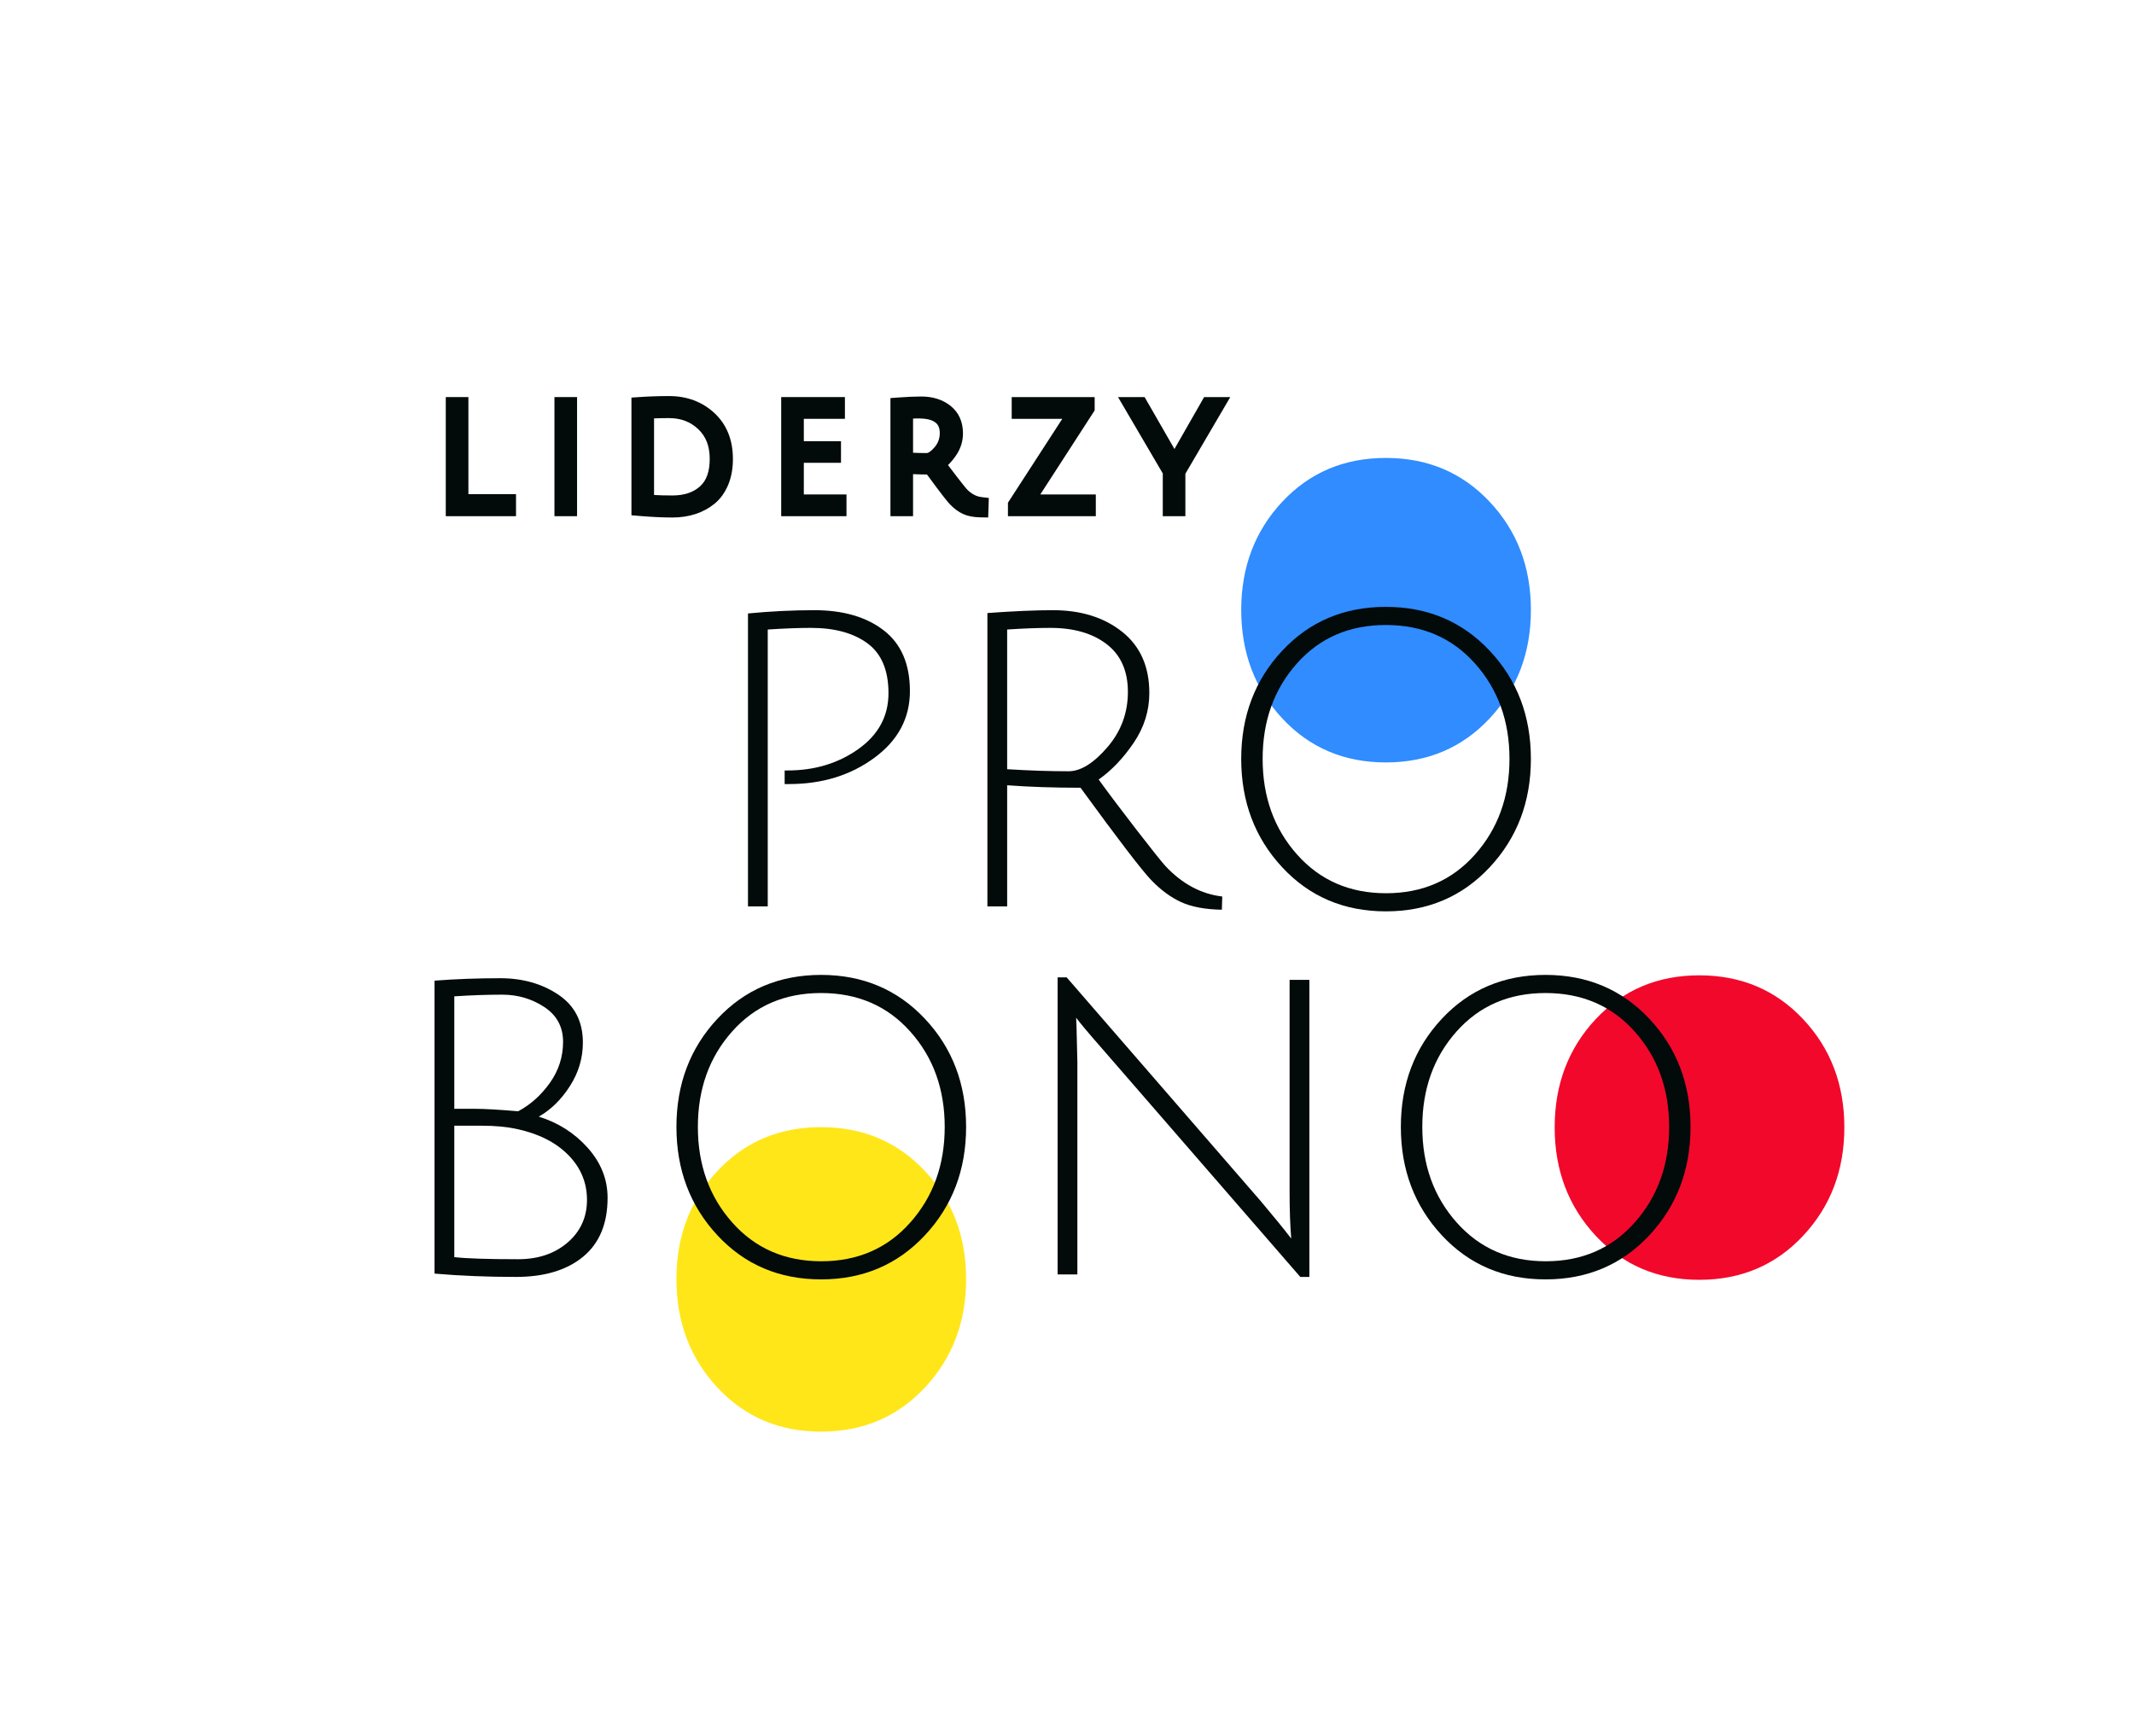<?xml version="1.0" encoding="UTF-8"?>
<svg xmlns="http://www.w3.org/2000/svg" xmlns:xlink="http://www.w3.org/1999/xlink" version="1.1" id="Layer_1" x="0px" y="0px" width="444.408px" height="361.601px" viewBox="0 0 444.408 361.601" xml:space="preserve">
<g>
	<defs>
		<rect id="SVGID_1_" width="444.408" height="361.601"></rect>
	</defs>
	<clipPath id="SVGID_2_">
		<use xlink:href="#SVGID_1_" overflow="visible"></use>
	</clipPath>
	<path clip-path="url(#SVGID_2_)" fill="#FFE619" d="M149.403,288.996c-5.687-6.124-8.536-13.646-8.536-22.575   c0-8.92,2.849-16.433,8.536-22.522c5.696-6.09,12.886-9.139,21.588-9.139c8.693,0,15.9,3.049,21.622,9.139   c5.723,6.09,8.58,13.603,8.58,22.522c0,8.929-2.857,16.451-8.58,22.575c-5.722,6.125-12.929,9.182-21.622,9.182   C162.289,298.177,155.099,295.121,149.403,288.996"></path>
	<path clip-path="url(#SVGID_2_)" fill="#F2082B" d="M332.298,257.374c-5.687-6.125-8.536-13.646-8.536-22.574   c0-8.921,2.85-16.434,8.536-22.523c5.696-6.089,12.887-9.138,21.587-9.138c8.693,0,15.901,3.049,21.623,9.138   c5.724,6.09,8.58,13.603,8.58,22.523c0,8.929-2.856,16.449-8.58,22.574c-5.722,6.124-12.93,9.183-21.623,9.183   C345.185,266.556,337.994,263.498,332.298,257.374"></path>
	<path clip-path="url(#SVGID_2_)" fill="#308CFF" d="M267.022,149.615c-5.687-6.125-8.536-13.646-8.536-22.575   c0-8.92,2.85-16.433,8.536-22.523c5.696-6.089,12.887-9.138,21.587-9.138c8.693,0,15.901,3.049,21.623,9.138   c5.724,6.09,8.58,13.603,8.58,22.523c0,8.929-2.856,16.45-8.58,22.575c-5.722,6.124-12.93,9.182-21.623,9.182   C279.909,158.797,272.719,155.739,267.022,149.615"></path>
	<polygon clip-path="url(#SVGID_2_)" fill="#020A0A" points="97.544,82.702 92.834,82.702 92.834,107.511 107.459,107.511    107.459,102.922 97.544,102.922  "></polygon>
	<rect x="115.464" y="82.702" clip-path="url(#SVGID_2_)" fill="#020A0A" width="4.709" height="24.809"></rect>
	<path clip-path="url(#SVGID_2_)" fill="#020A0A" d="M139.335,82.492c-2.109,0-4.236,0.073-6.317,0.215l-1.521,0.104v24.508   l1.492,0.127c2.615,0.224,4.983,0.338,7.04,0.338c3.463,0,6.413-0.964,8.778-2.872c1.206-0.988,2.16-2.311,2.84-3.935   c0.65-1.571,0.983-3.378,0.983-5.371c0-3.994-1.304-7.221-3.871-9.591C146.229,83.677,143.059,82.492,139.335,82.492    M140.029,103.194c-1.493,0-2.77-0.034-3.822-0.099V87.141c0.945-0.041,1.992-0.06,3.128-0.06c2.445,0,4.428,0.751,6.069,2.297   c1.612,1.522,2.396,3.549,2.396,6.196c0,2.633-0.665,4.507-2.03,5.73C144.346,102.577,142.468,103.194,140.029,103.194"></path>
	<polygon clip-path="url(#SVGID_2_)" fill="#020A0A" points="167.396,96.391 175.138,96.391 175.138,91.893 167.396,91.893    167.396,87.231 175.954,87.231 175.954,82.702 162.686,82.702 162.686,107.511 176.283,107.511 176.283,102.983 167.396,102.983     "></polygon>
	<path clip-path="url(#SVGID_2_)" fill="#020A0A" d="M201.306,101.847c-0.311-0.351-0.995-1.214-2.057-2.584   c-0.677-0.876-1.285-1.674-1.826-2.398c0.606-0.588,1.173-1.268,1.689-2.033c0.948-1.396,1.428-2.931,1.428-4.561   c0-2.442-0.875-4.377-2.604-5.753c-1.615-1.283-3.66-1.935-6.079-1.935c-1.313,0-2.965,0.073-4.91,0.215l-1.512,0.111v24.602h4.71   v-8.76c0.916,0.043,1.887,0.068,2.899,0.077c3.37,4.606,4.368,5.777,4.825,6.252c0.834,0.871,1.736,1.532,2.678,1.964   c0.981,0.452,2.17,0.684,3.639,0.708l1.605,0.027l0.131-4.068l-1.49-0.174C203.27,103.401,202.236,102.837,201.306,101.847    M190.145,87.174c2.122-0.087,3.657,0.055,4.652,0.819c0.392,0.302,0.914,0.857,0.914,2.202c0,1.144-0.364,2.122-1.11,2.988   c-0.751,0.871-1.318,1.181-1.598,1.181c-0.906,0-1.858-0.02-2.858-0.065V87.174z"></path>
	<polygon clip-path="url(#SVGID_2_)" fill="#020A0A" points="227.964,85.478 227.964,82.702 210.688,82.702 210.688,87.231    221.223,87.231 209.905,104.705 209.905,107.511 228.205,107.511 228.205,102.983 216.643,102.983  "></polygon>
	<polygon clip-path="url(#SVGID_2_)" fill="#020A0A" points="250.759,82.702 244.581,93.516 238.365,82.702 232.829,82.702    242.15,98.608 242.15,107.511 246.857,107.511 246.857,98.668 256.208,82.702  "></polygon>
	<path clip-path="url(#SVGID_2_)" fill="#020A0A" d="M90.493,204.248c4.455-0.341,9.025-0.507,13.681-0.507   c4.665,0,8.701,1.145,12.1,3.425c3.407,2.289,5.111,5.609,5.111,9.959c0,3.259-0.9,6.291-2.708,9.095   c-1.8,2.805-3.958,4.919-6.474,6.353c4.062,1.258,7.461,3.433,10.213,6.517c2.743,3.093,4.115,6.553,4.115,10.388   c0,5.382-1.704,9.471-5.102,12.274c-3.408,2.805-8.073,4.203-13.988,4.203c-5.923,0-11.575-0.228-16.948-0.69V204.248z    M117.261,216.995c0-3.12-1.302-5.531-3.905-7.252c-2.604-1.712-5.522-2.577-8.754-2.577s-6.561,0.122-9.994,0.35v23.422h4.202   c2.062,0,5.093,0.176,9.103,0.517c2.569-1.372,4.771-3.347,6.605-5.924C116.344,222.96,117.261,220.113,117.261,216.995    M118.205,258.79c2.69-2.315,4.036-5.277,4.036-8.885c0-3.601-1.302-6.72-3.905-9.357c-2.604-2.63-6.168-4.429-10.685-5.398   c-2.114-0.464-4.56-0.691-7.339-0.691h-5.704v27.372c2.515,0.288,6.954,0.437,13.305,0.437   C112.089,262.266,115.514,261.104,118.205,258.79"></path>
	<path clip-path="url(#SVGID_2_)" fill="#020A0A" d="M149.402,257.287c-5.687-6.124-8.535-13.646-8.535-22.575   c0-8.92,2.848-16.433,8.535-22.523c5.696-6.089,12.886-9.138,21.588-9.138c8.693,0,15.9,3.049,21.623,9.138   c5.722,6.091,8.579,13.604,8.579,22.523c0,8.929-2.857,16.451-8.579,22.575c-5.723,6.125-12.93,9.182-21.623,9.182   C162.289,266.468,155.099,263.412,149.402,257.287 M152.452,214.853c-4.752,5.348-7.12,11.97-7.12,19.858   c0,7.898,2.385,14.538,7.164,19.911c4.779,5.381,10.956,8.072,18.539,8.072c7.574,0,13.76-2.691,18.53-8.072   c4.779-5.373,7.172-12.013,7.172-19.911c0-7.889-2.393-14.511-7.172-19.858c-4.77-5.354-10.965-8.028-18.574-8.028   C163.381,206.825,157.205,209.499,152.452,214.853"></path>
	<path clip-path="url(#SVGID_2_)" fill="#020A0A" d="M224.187,213.866l0.176,7.295v44.277h-4.115v-61.872h1.887l40.415,46.601   c2.743,3.259,4.866,5.862,6.352,7.802c-0.228-2.744-0.341-5.89-0.341-9.436v-44.451h4.114v61.871h-1.887l-41.192-47.457   c-2.856-3.258-4.691-5.434-5.487-6.525L224.187,213.866z"></path>
	<path clip-path="url(#SVGID_2_)" fill="#020A0A" d="M300.264,257.287c-5.687-6.124-8.535-13.646-8.535-22.575   c0-8.92,2.849-16.433,8.535-22.523c5.696-6.089,12.886-9.138,21.588-9.138c8.693,0,15.9,3.049,21.623,9.138   c5.723,6.091,8.579,13.604,8.579,22.523c0,8.929-2.856,16.451-8.579,22.575c-5.723,6.125-12.93,9.182-21.623,9.182   C313.149,266.468,305.96,263.412,300.264,257.287 M303.313,214.853c-4.752,5.348-7.119,11.97-7.119,19.858   c0,7.898,2.385,14.538,7.163,19.911c4.779,5.381,10.956,8.072,18.539,8.072c7.574,0,13.761-2.691,18.53-8.072   c4.779-5.373,7.172-12.013,7.172-19.911c0-7.889-2.393-14.511-7.172-19.858c-4.77-5.354-10.965-8.028-18.574-8.028   C314.243,206.825,308.065,209.499,303.313,214.853"></path>
	<path clip-path="url(#SVGID_2_)" fill="#020A0A" d="M155.768,188.785v-61.016c4.744-0.454,9.348-0.681,13.813-0.681   c6.01,0,10.824,1.398,14.458,4.202c3.635,2.805,5.452,7.024,5.452,12.66c0,5.634-2.473,10.265-7.426,13.899   c-4.945,3.634-10.851,5.452-17.718,5.452h-0.943v-2.831h0.603c5.661,0,10.579-1.494,14.756-4.464   c4.175-2.979,6.264-6.85,6.264-11.629c0-4.779-1.459-8.238-4.377-10.387c-2.919-2.141-6.832-3.215-11.76-3.215   c-2.568,0-5.574,0.114-9.007,0.341v57.668H155.768z"></path>
	<path clip-path="url(#SVGID_2_)" fill="#020A0A" d="M205.627,188.785v-61.103c5.434-0.393,9.977-0.594,13.637-0.594   c5.835,0,10.642,1.494,14.425,4.499c3.773,3.006,5.66,7.252,5.66,12.747c0,3.721-1.092,7.181-3.259,10.379   c-2.175,3.206-4.612,5.757-7.295,7.644c2.114,2.918,4.728,6.386,7.845,10.423c3.12,4.036,5.139,6.569,6.056,7.592   c3.485,3.722,7.435,5.836,11.838,6.351l-0.079,2.752c-3.494-0.061-6.325-0.594-8.501-1.59c-2.175-1.005-4.245-2.534-6.22-4.595   c-1.975-2.053-6.875-8.466-14.712-19.22c-5.609,0-10.702-0.175-15.28-0.516v25.23H205.627z M222.532,160.636   c2.516,0,5.198-1.66,8.063-4.98c2.856-3.311,4.29-7.164,4.29-11.541c0-4.376-1.477-7.688-4.421-9.951   c-2.943-2.262-6.85-3.389-11.716-3.389c-2.569,0-5.574,0.113-9.007,0.34v29.093C214.32,160.496,218.583,160.636,222.532,160.636"></path>
	<path clip-path="url(#SVGID_2_)" fill="#020A0A" d="M267.019,180.634c-5.688-6.124-8.535-13.646-8.535-22.575   c0-8.92,2.848-16.433,8.535-22.523c5.695-6.089,12.886-9.138,21.588-9.138c8.691,0,15.899,3.049,21.623,9.138   c5.722,6.09,8.579,13.603,8.579,22.523c0,8.929-2.857,16.451-8.579,22.575c-5.724,6.125-12.932,9.182-21.623,9.182   C279.904,189.816,272.714,186.758,267.019,180.634 M270.067,138.201c-4.752,5.347-7.12,11.969-7.12,19.858   c0,7.898,2.385,14.538,7.164,19.911c4.779,5.381,10.955,8.072,18.539,8.072c7.574,0,13.759-2.69,18.53-8.072   c4.778-5.373,7.172-12.013,7.172-19.911c0-7.889-2.394-14.511-7.172-19.858c-4.771-5.355-10.966-8.029-18.574-8.029   C280.996,130.171,274.819,132.846,270.067,138.201"></path>
</g>
</svg>
